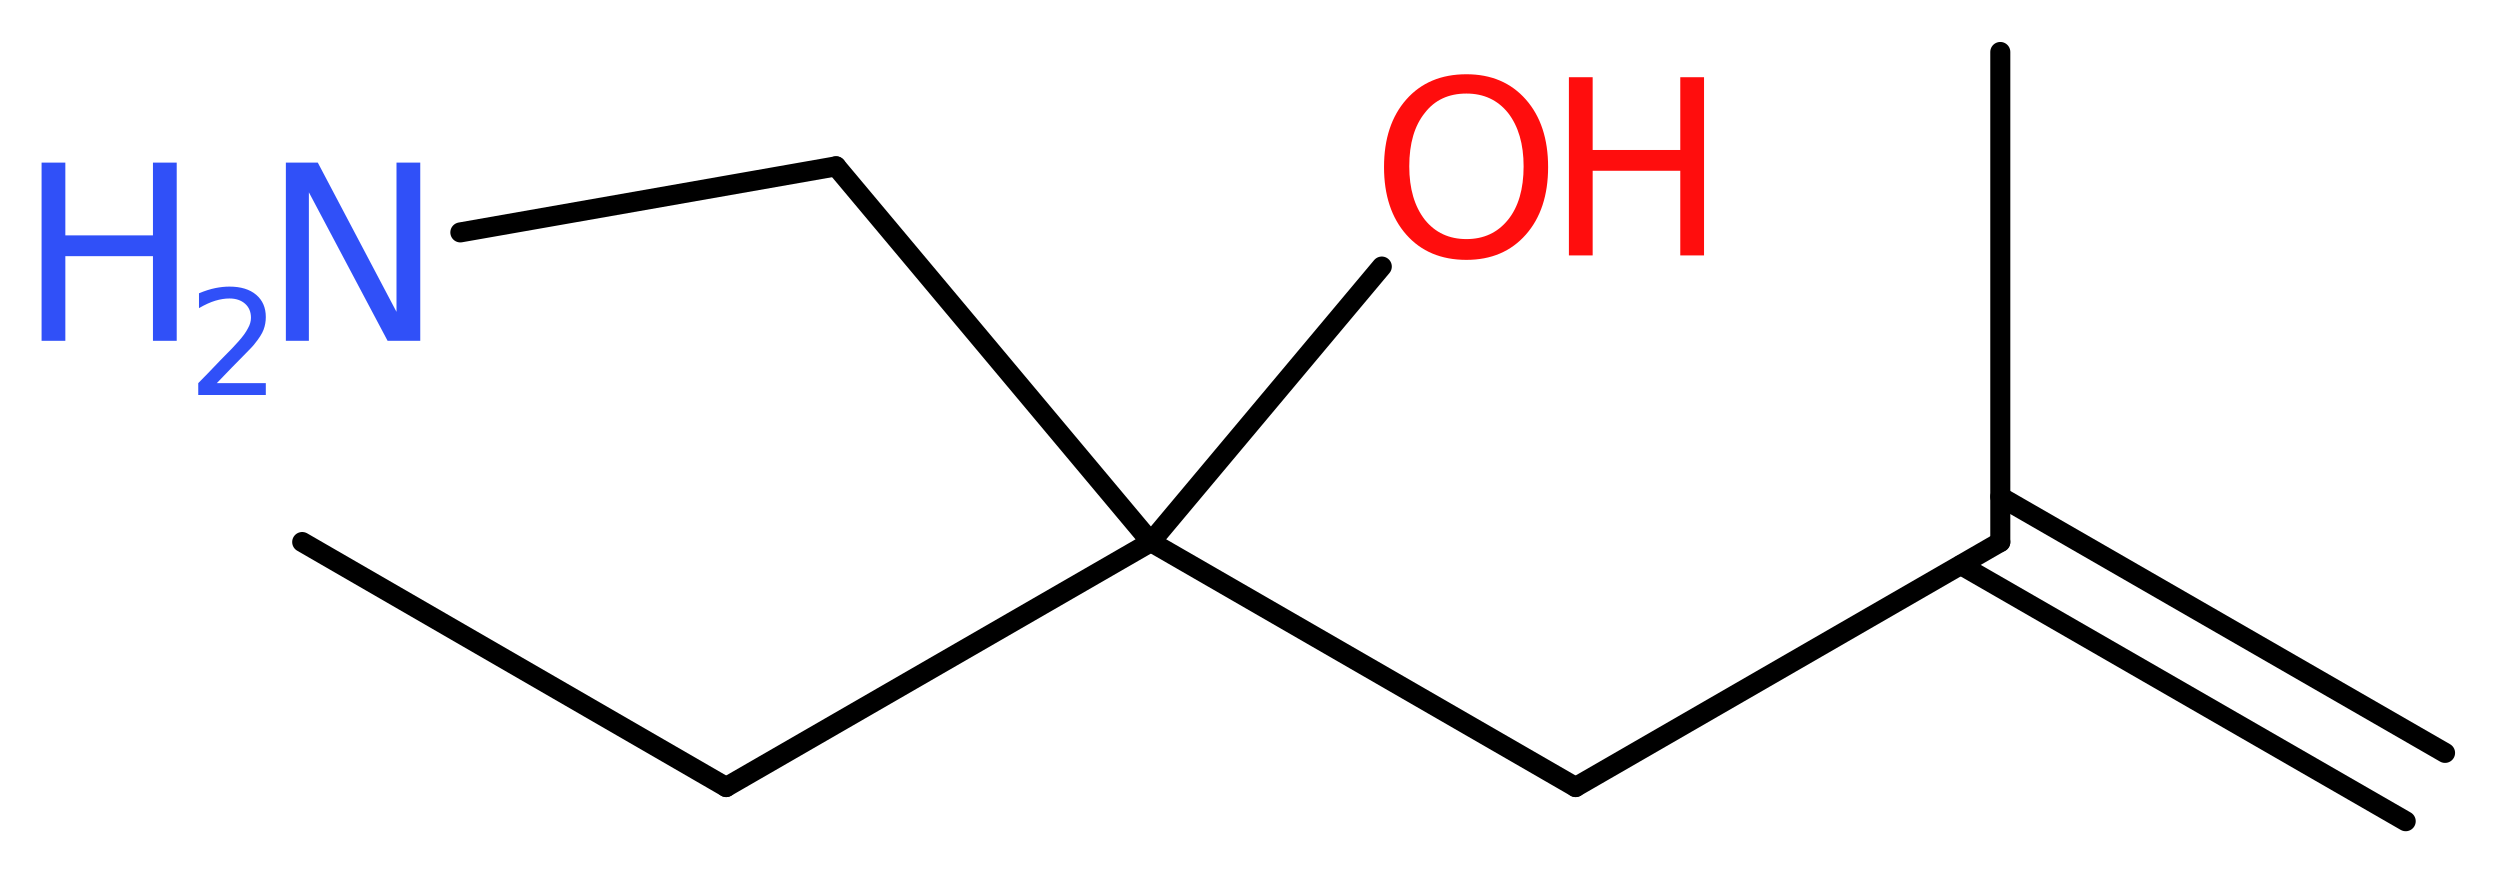 <?xml version='1.0' encoding='UTF-8'?>
<!DOCTYPE svg PUBLIC "-//W3C//DTD SVG 1.1//EN" "http://www.w3.org/Graphics/SVG/1.1/DTD/svg11.dtd">
<svg version='1.2' xmlns='http://www.w3.org/2000/svg' xmlns:xlink='http://www.w3.org/1999/xlink' width='33.67mm' height='11.81mm' viewBox='0 0 33.67 11.81'>
  <desc>Generated by the Chemistry Development Kit (http://github.com/cdk)</desc>
  <g stroke-linecap='round' stroke-linejoin='round' stroke='#000000' stroke-width='.27' fill='#3050F8'>
    <rect x='.0' y='.0' width='34.0' height='12.0' fill='#FFFFFF' stroke='none'/>
    <g id='mol1' class='mol'>
      <g id='mol1bnd1' class='bond'>
        <line x1='32.4' y1='11.06' x2='26.41' y2='7.61'/>
        <line x1='32.93' y1='10.14' x2='26.94' y2='6.69'/>
      </g>
      <line id='mol1bnd2' class='bond' x1='26.94' y1='7.3' x2='26.94' y2='.7'/>
      <line id='mol1bnd3' class='bond' x1='26.94' y1='7.3' x2='21.22' y2='10.6'/>
      <line id='mol1bnd4' class='bond' x1='21.22' y1='10.6' x2='15.5' y2='7.3'/>
      <line id='mol1bnd5' class='bond' x1='15.5' y1='7.3' x2='18.61' y2='3.59'/>
      <line id='mol1bnd6' class='bond' x1='15.5' y1='7.3' x2='9.78' y2='10.6'/>
      <line id='mol1bnd7' class='bond' x1='9.78' y1='10.6' x2='4.07' y2='7.3'/>
      <line id='mol1bnd8' class='bond' x1='15.5' y1='7.3' x2='11.26' y2='2.24'/>
      <line id='mol1bnd9' class='bond' x1='11.26' y1='2.24' x2='6.2' y2='3.13'/>
      <g id='mol1atm6' class='atom'>
        <path d='M19.75 1.26q-.36 .0 -.56 .26q-.21 .26 -.21 .72q.0 .45 .21 .72q.21 .26 .56 .26q.35 .0 .56 -.26q.21 -.26 .21 -.72q.0 -.45 -.21 -.72q-.21 -.26 -.56 -.26zM19.75 1.0q.5 .0 .8 .34q.3 .34 .3 .91q.0 .57 -.3 .91q-.3 .34 -.8 .34q-.51 .0 -.81 -.34q-.3 -.34 -.3 -.91q.0 -.57 .3 -.91q.3 -.34 .81 -.34z' stroke='none' fill='#FF0D0D'/>
        <path d='M21.13 1.04h.32v.98h1.18v-.98h.32v2.4h-.32v-1.14h-1.18v1.14h-.32v-2.4z' stroke='none' fill='#FF0D0D'/>
      </g>
      <g id='mol1atm10' class='atom'>
        <path d='M3.85 2.19h.43l1.06 2.01v-2.01h.32v2.4h-.44l-1.06 -2.0v2.0h-.31v-2.4z' stroke='none'/>
        <path d='M.56 2.19h.32v.98h1.18v-.98h.32v2.4h-.32v-1.14h-1.18v1.14h-.32v-2.4z' stroke='none'/>
        <path d='M2.9 5.16h.68v.16h-.91v-.16q.11 -.11 .3 -.31q.19 -.19 .24 -.25q.09 -.1 .13 -.18q.04 -.07 .04 -.14q.0 -.12 -.08 -.19q-.08 -.07 -.21 -.07q-.09 .0 -.19 .03q-.1 .03 -.22 .1v-.2q.12 -.05 .22 -.07q.1 -.02 .19 -.02q.23 .0 .36 .11q.13 .11 .13 .3q.0 .09 -.03 .17q-.03 .08 -.12 .19q-.02 .03 -.15 .16q-.13 .13 -.36 .37z' stroke='none'/>
      </g>
    </g>
  </g>
</svg>
